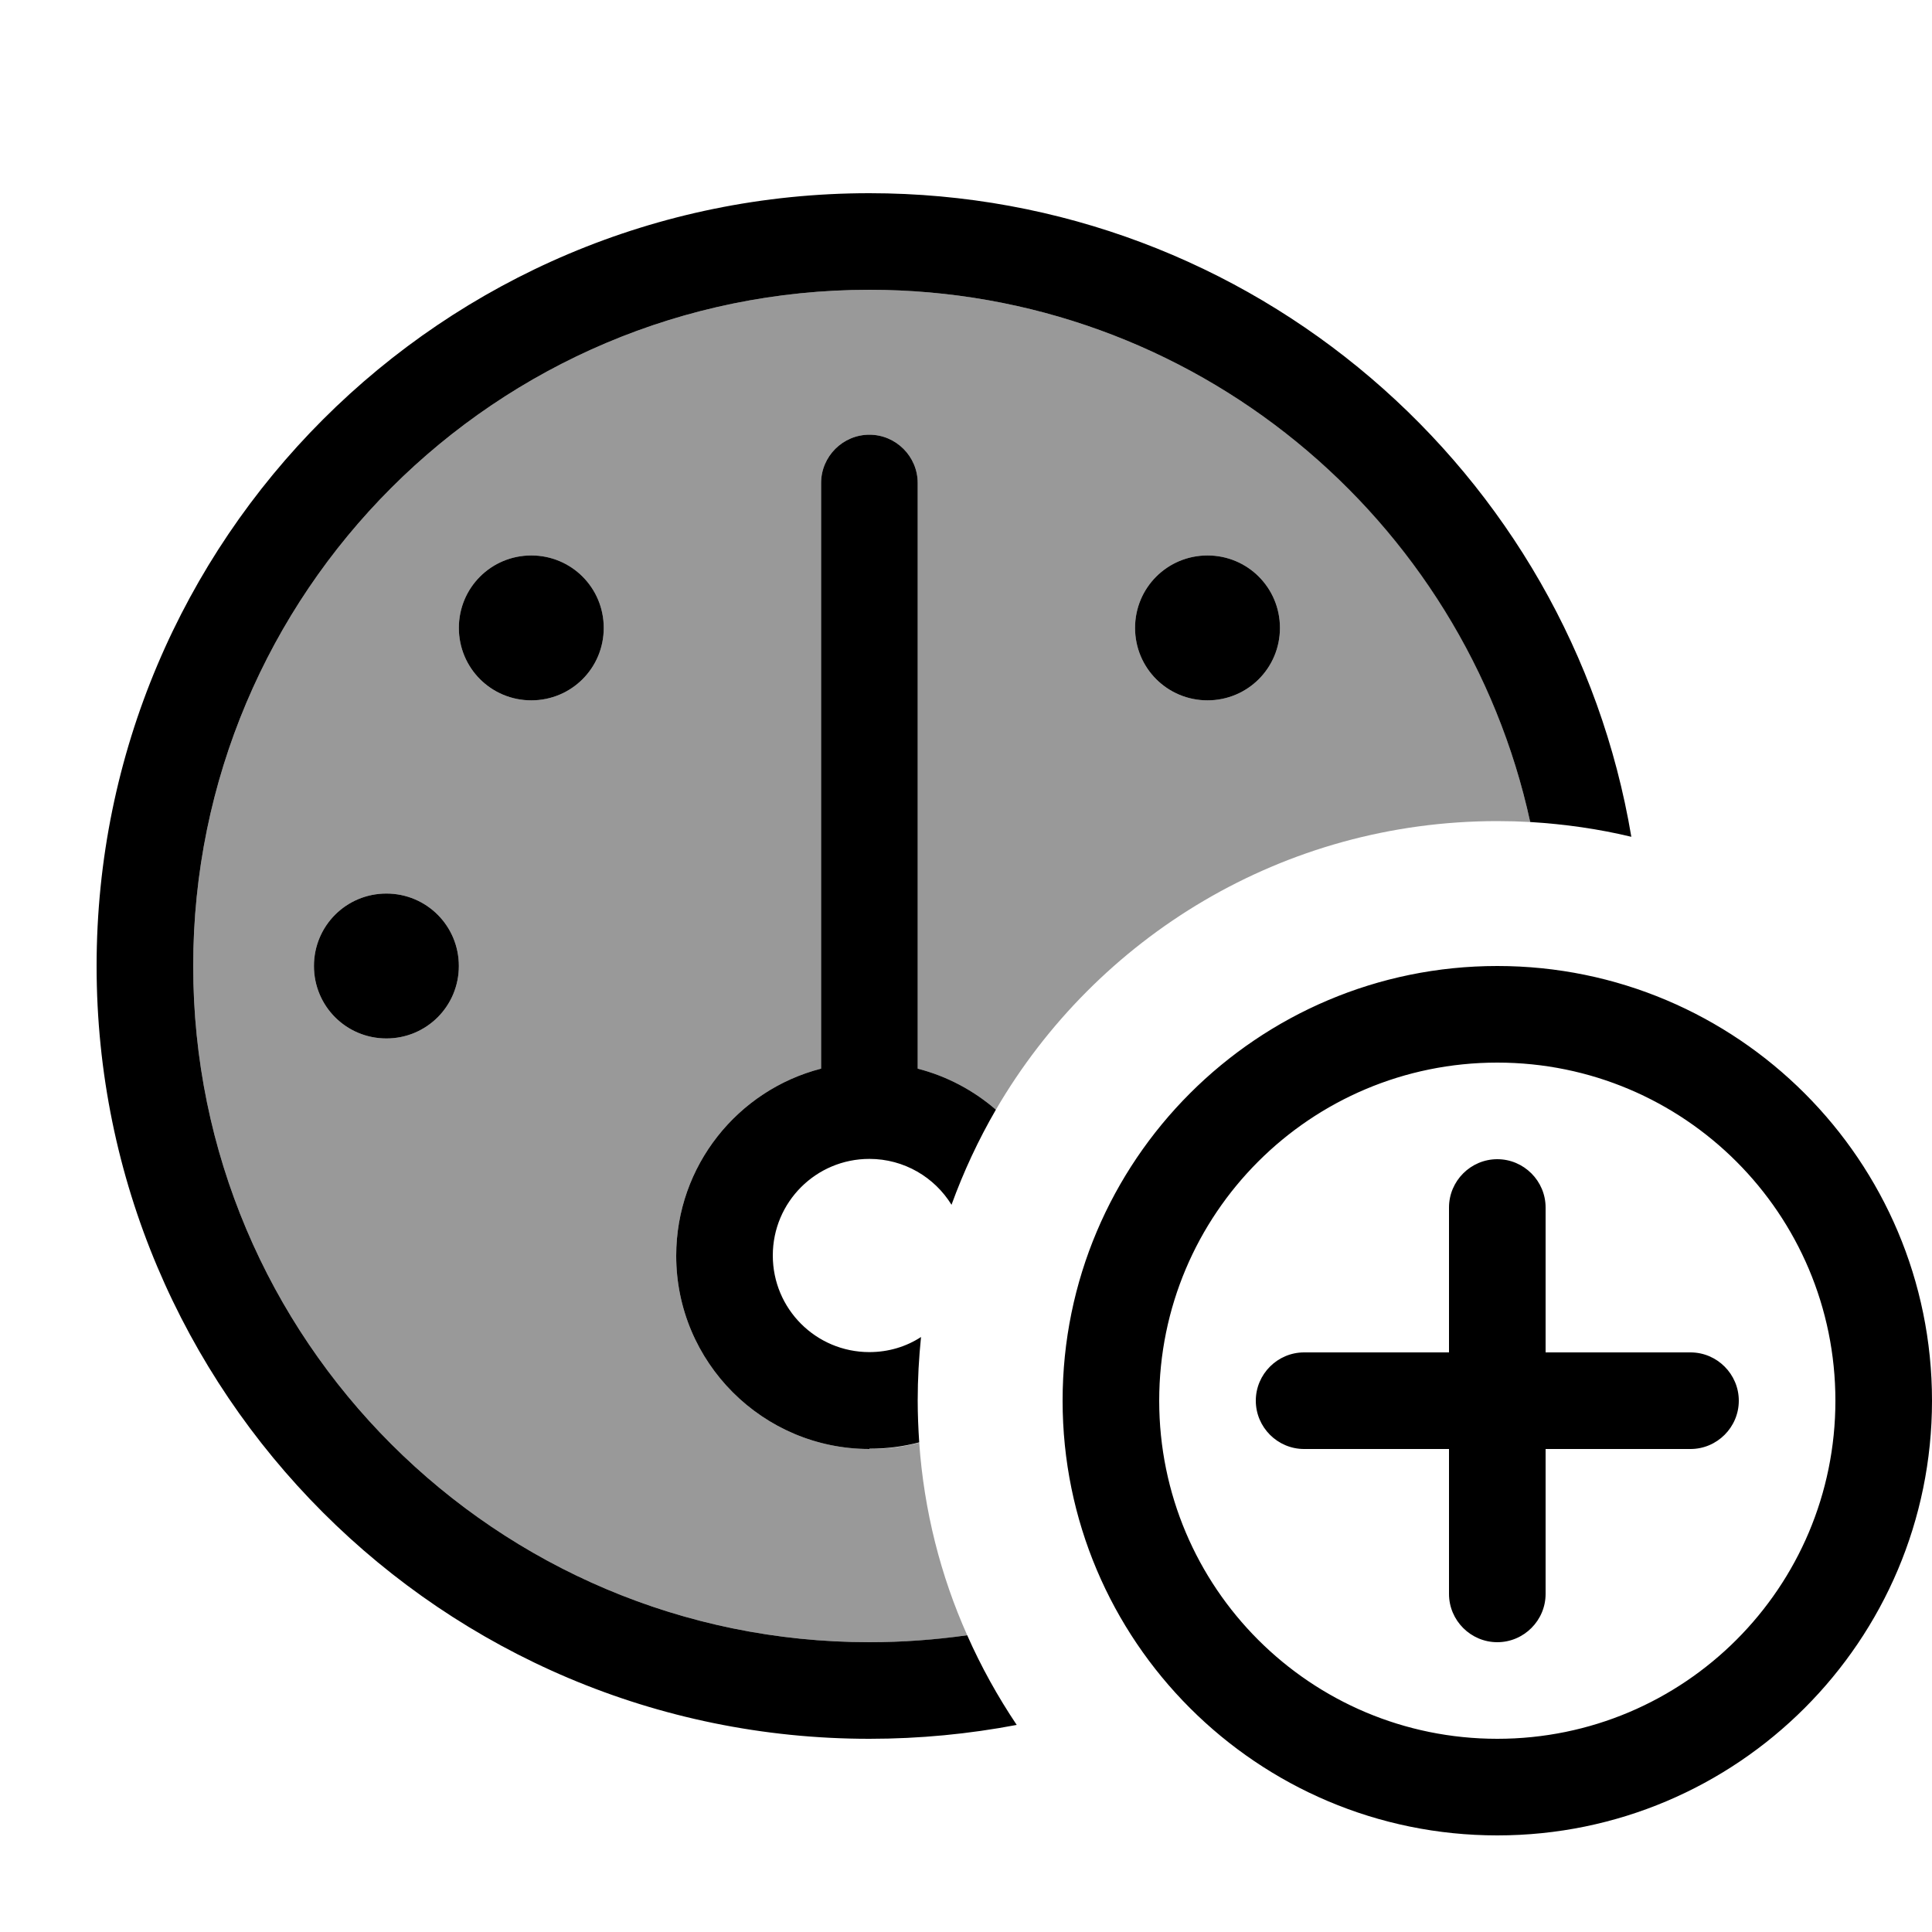 <svg xmlns="http://www.w3.org/2000/svg" viewBox="0 0 640 640"><!--! Font Awesome Pro 7.1.0 by @fontawesome - https://fontawesome.com License - https://fontawesome.com/license (Commercial License) Copyright 2025 Fonticons, Inc. --><path opacity=".4" fill="currentColor" d="M64 320C64 196.3 164.3 96 288 96C395.3 96 485.1 171.5 506.9 272.3C503.3 272.1 499.7 272 496 272C425.1 272 363.2 310.4 329.9 367.6C322.5 361.2 313.7 356.5 304 354L304 160C304 151.2 296.8 144 288 144C279.2 144 272 151.2 272 160L272 354C244.4 361.1 224 386.2 224 416C224 451.3 252.7 480 288 480C293.7 480 299.2 479.3 304.5 477.9C306.1 500.5 311.6 522 320.4 541.7C309.3 543.3 298.7 544 288 544C164.3 544 64 443.7 64 320zM104 320C104 333.3 114.7 344 128 344C141.3 344 152 333.3 152 320C152 306.7 141.3 296 128 296C114.7 296 104 306.7 104 320zM152 208C152 221.3 162.7 232 176 232C189.3 232 200 221.3 200 208C200 194.7 189.3 184 176 184C162.7 184 152 194.7 152 208zM376 208C376 221.3 386.7 232 400 232C413.3 232 424 221.3 424 208C424 194.7 413.3 184 400 184C386.7 184 376 194.7 376 208z"/><path fill="currentColor" d="M288 544C299 544 309.8 543.2 320.4 541.7C325 552.1 330.5 562 336.8 571.4C321 574.4 304.7 576 288 576C146.6 576 32 461.4 32 320C32 178.6 146.6 64 288 64C414.8 64 520.1 156.2 540.4 277.2C529.6 274.6 518.4 273 506.9 272.3C485 171.5 395.3 96 288 96C164.3 96 64 196.3 64 320C64 443.7 164.3 544 288 544zM288 480C252.7 480 224 451.3 224 416C224 386.2 244.4 361.1 272 354L272 160C272 151.2 279.2 144 288 144C296.8 144 304 151.2 304 160L304 354C313.7 356.5 322.5 361.2 329.9 367.6C324.1 377.6 319.2 388.1 315.2 399.1C309.6 390 299.5 383.9 288 383.9C270.3 383.9 256 398.2 256 415.9C256 433.6 270.3 447.9 288 447.9C294.3 447.9 300.2 446.1 305.1 442.9C304.4 449.8 304 456.8 304 463.9C304 468.6 304.2 473.2 304.5 477.8C299.2 479.2 293.7 479.9 288 479.9zM176 184C189.3 184 200 194.7 200 208C200 221.3 189.3 232 176 232C162.7 232 152 221.3 152 208C152 194.7 162.7 184 176 184zM104 320C104 306.7 114.7 296 128 296C141.3 296 152 306.7 152 320C152 333.3 141.3 344 128 344C114.7 344 104 333.3 104 320zM376 208C376 194.7 386.7 184 400 184C413.3 184 424 194.7 424 208C424 221.3 413.3 232 400 232C386.7 232 376 221.3 376 208zM608 464C608 402.1 557.9 352 496 352C434.1 352 384 402.1 384 464C384 525.9 434.1 576 496 576C557.9 576 608 525.9 608 464zM352 464C352 384.5 416.5 320 496 320C575.5 320 640 384.5 640 464C640 543.5 575.5 608 496 608C416.5 608 352 543.5 352 464zM512 400L512 448L560 448C568.8 448 576 455.2 576 464C576 472.8 568.8 480 560 480L512 480L512 528C512 536.8 504.8 544 496 544C487.2 544 480 536.8 480 528L480 480L432 480C423.2 480 416 472.8 416 464C416 455.2 423.2 448 432 448L480 448L480 400C480 391.2 487.2 384 496 384C504.8 384 512 391.2 512 400z"/></svg>